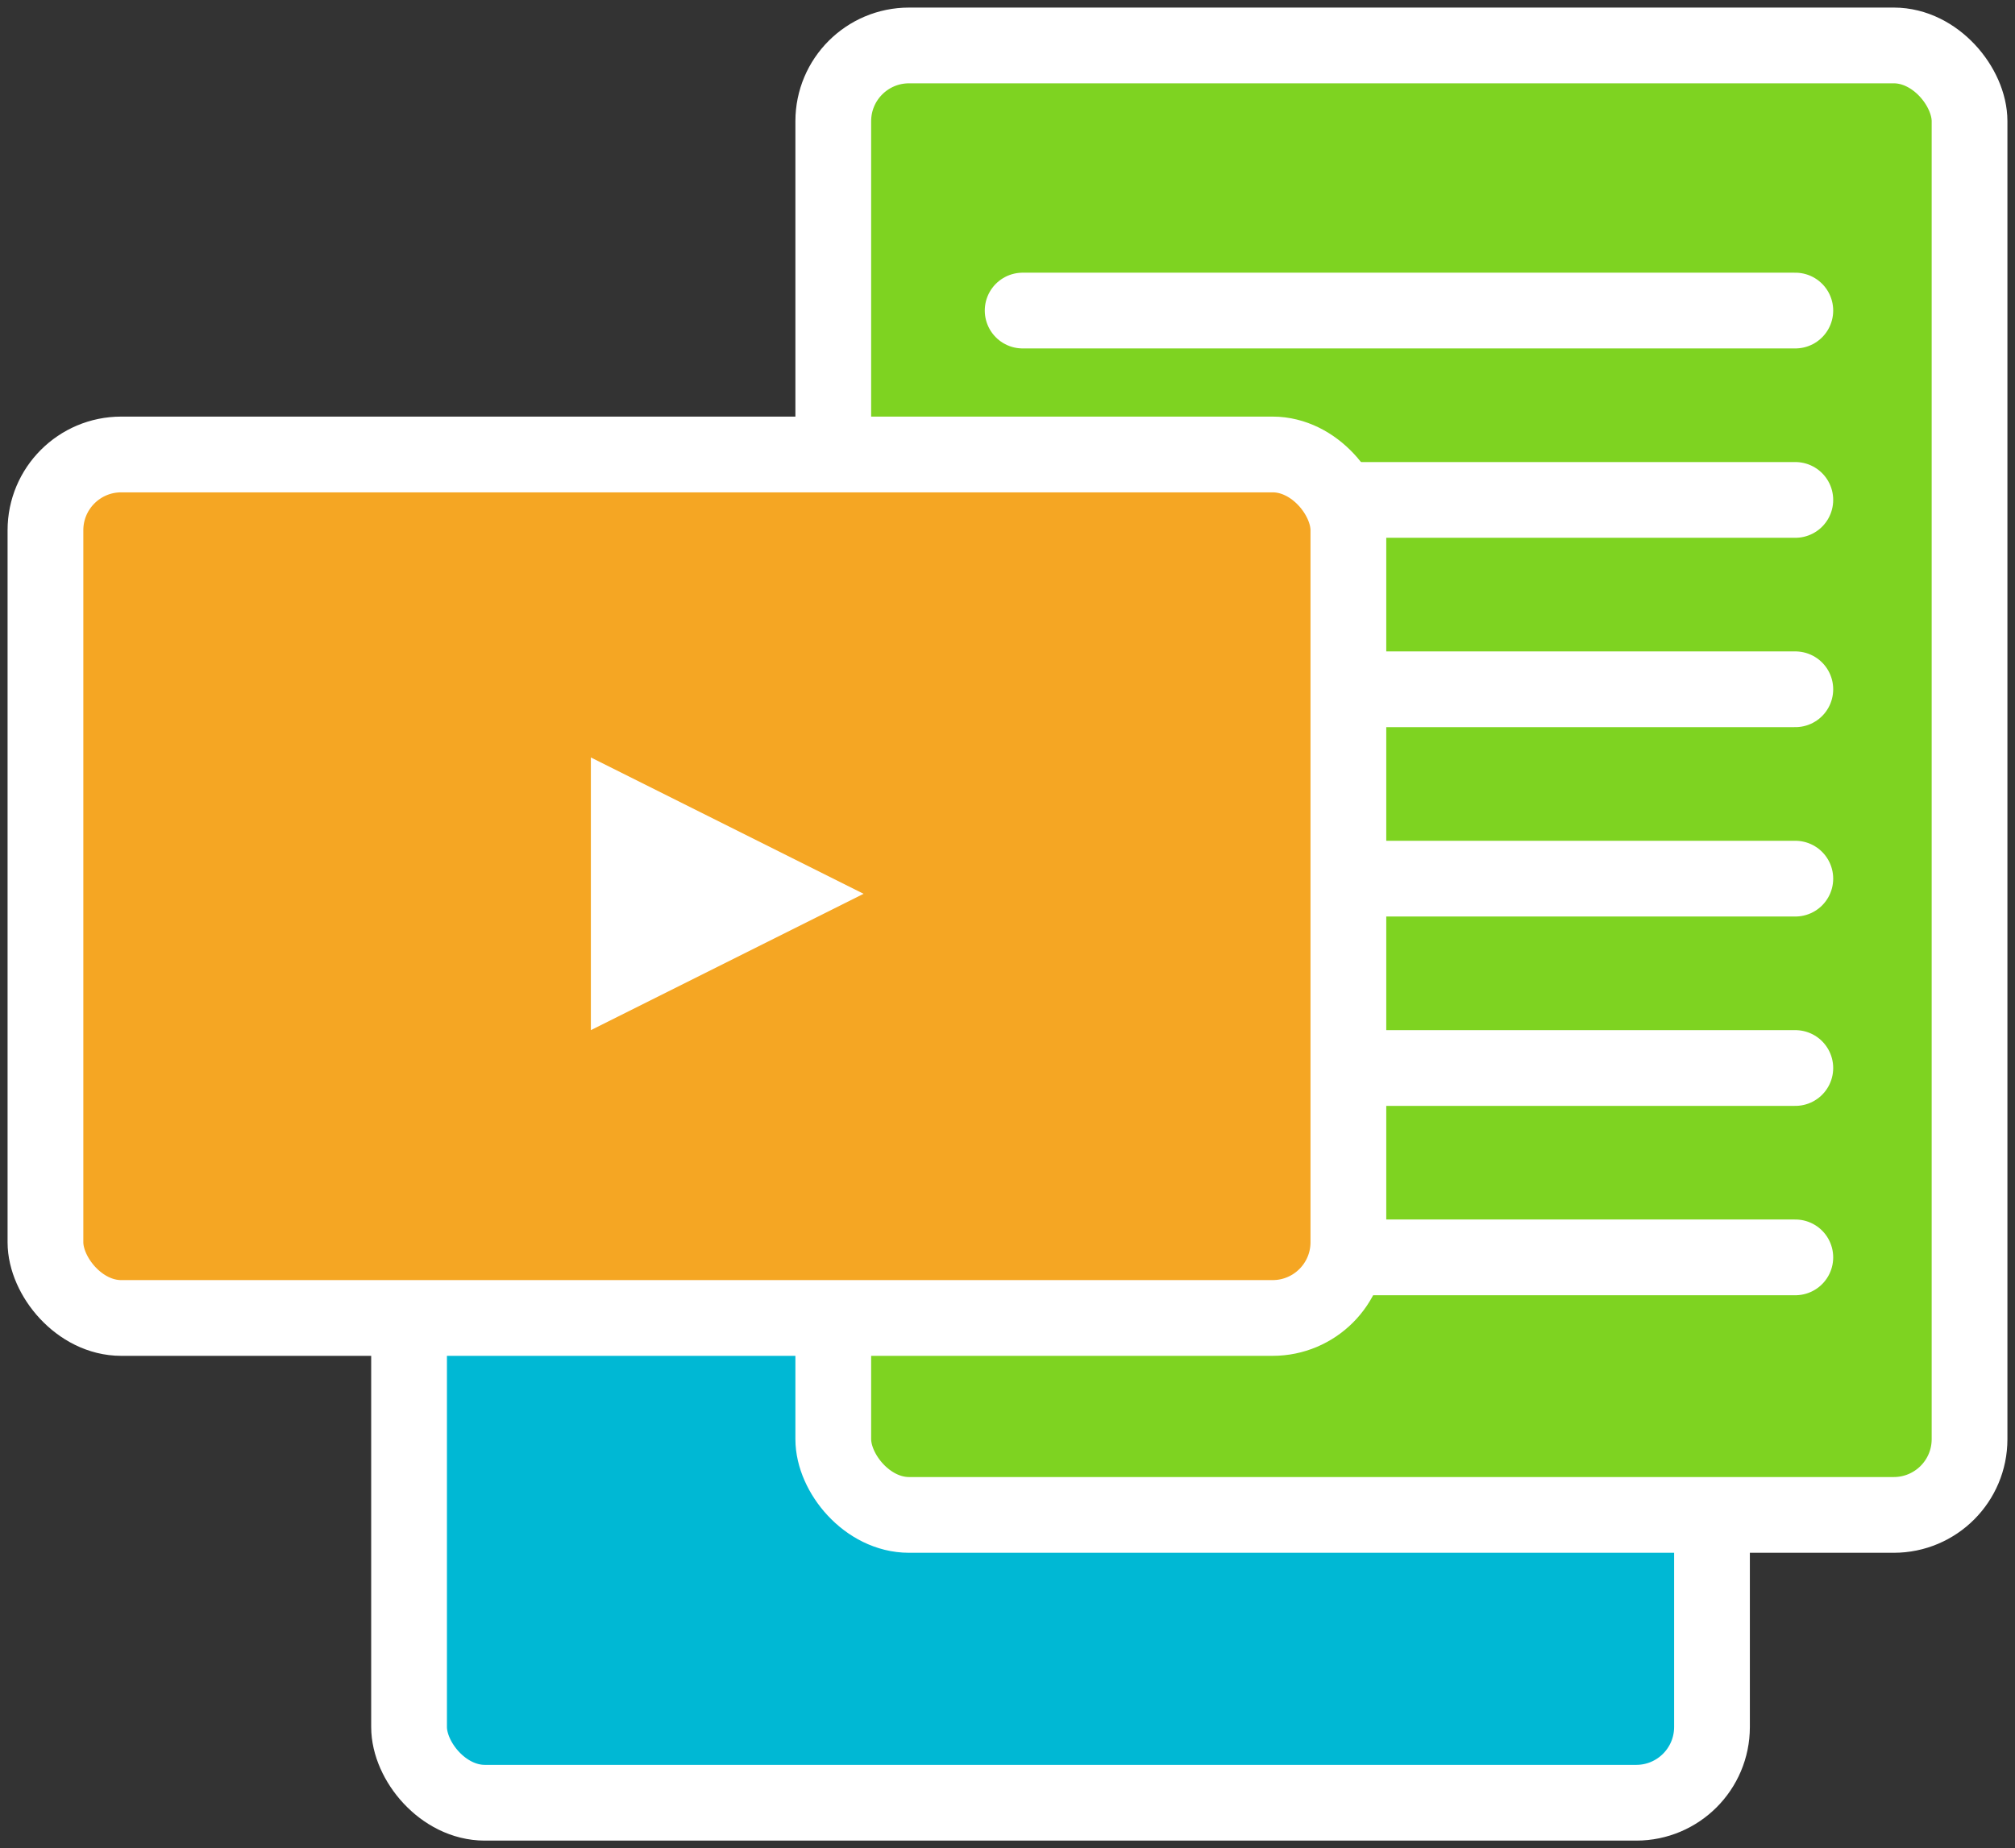 <?xml version="1.0" encoding="UTF-8"?>
<svg width="133px" height="122px" viewBox="0 0 133 122" version="1.1" xmlns="http://www.w3.org/2000/svg" xmlns:xlink="http://www.w3.org/1999/xlink">
    <rect x="0" y="0" width="133" height="122" fill="#333333" stroke="none"/>
    <title>content-marketing</title>
    <g id="Marketing" stroke="none" stroke-width="1" fill="none" fill-rule="evenodd">
        <g id="Desktop-HD-Copy-11" transform="translate(-226, -2951)">
            <g id="content-marketing" transform="translate(229, 2954)">
                <rect id="Rectangle-Copy-2" stroke="#FFFFFF" stroke-width="5" fill="#00B8D4" x="24" y="59" width="86" height="57" rx="5"></rect>
                <g id="Group-5" transform="translate(52, 0)" stroke="#FFFFFF" stroke-width="5">
                    <rect id="Rectangle" fill="#7ED321" x="0" y="0" width="75" height="97" rx="5"></rect>
                    <line x1="12.5" y1="17.5" x2="63.5" y2="17.5" id="Line" stroke-linecap="round"></line>
                    <line x1="12.5" y1="30" x2="63.5" y2="30" id="Line-Copy" stroke-linecap="round"></line>
                    <line x1="12.5" y1="42.5" x2="63.5" y2="42.5" id="Line-Copy-2" stroke-linecap="round"></line>
                    <line x1="12.5" y1="55" x2="63.5" y2="55" id="Line-Copy-3" stroke-linecap="round"></line>
                    <line x1="12.5" y1="67.5" x2="63.5" y2="67.5" id="Line-Copy-4" stroke-linecap="round"></line>
                    <line x1="12.5" y1="80" x2="63.5" y2="80" id="Line-Copy-5" stroke-linecap="round"></line>
                </g>
                <g id="Group-4" transform="translate(0, 27)">
                    <rect id="Rectangle-Copy" stroke="#FFFFFF" stroke-width="5" fill="#F5A623" x="0" y="0" width="86" height="57" rx="5"></rect>
                    <polygon id="Triangle" fill="#FFFFFF" transform="translate(45, 29) rotate(-270) translate(-45, -29) " points="45 20 54 38 36 38"></polygon>
                </g>
            </g>
        </g>
    </g>
</svg>